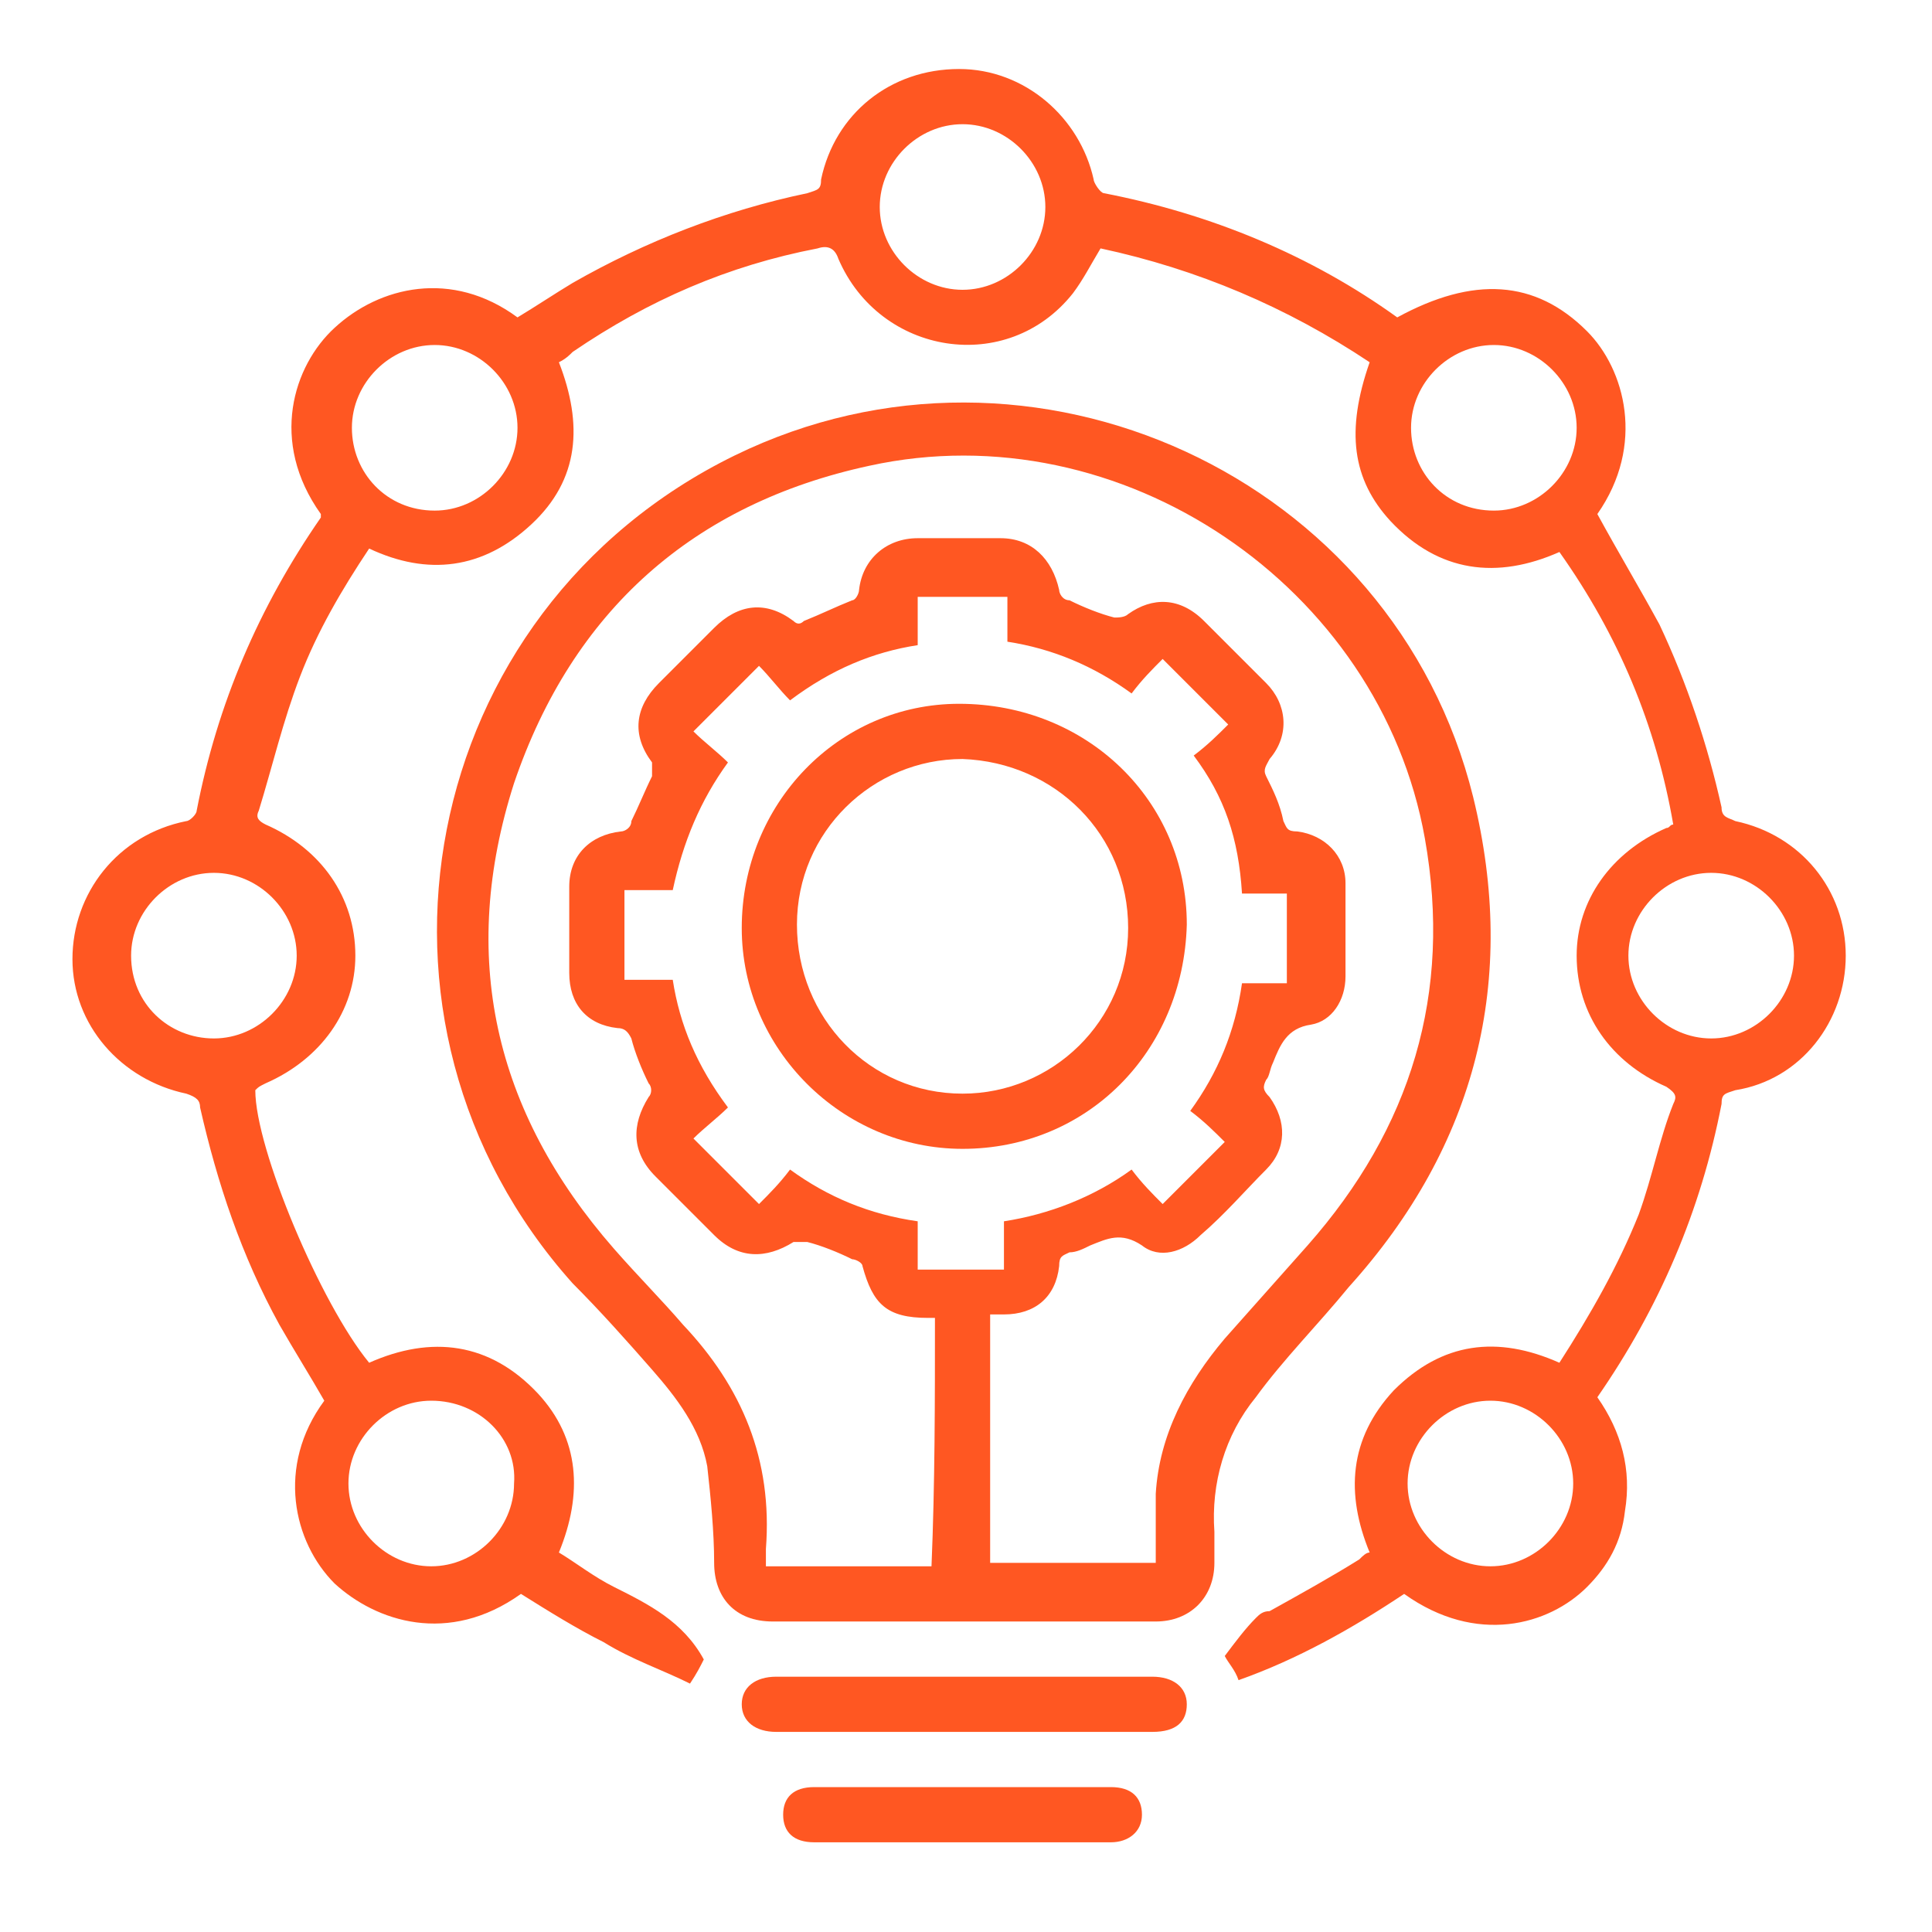<?xml version="1.0" encoding="utf-8"?>
<!-- Generator: Adobe Illustrator 26.4.1, SVG Export Plug-In . SVG Version: 6.00 Build 0)  -->
<svg version="1.1" xmlns="http://www.w3.org/2000/svg" xmlns:xlink="http://www.w3.org/1999/xlink" x="0px" y="0px"
	 viewBox="0 0 56 56" style="enable-background:new 0 0 56 56;" xml:space="preserve">
<style type="text/css">
	.st0{display:none;}
	.st1{display:inline;fill:none;stroke:#000000;stroke-width:4;stroke-linecap:round;stroke-linejoin:round;stroke-miterlimit:10;}
	.st2{display:inline;}
	.st3{fill:#FF5722;}
	.st4{fill:none;stroke:#FF5722;stroke-width:1.5;stroke-miterlimit:10;}
	.st5{fill:none;stroke:#FF5722;stroke-width:1.2;stroke-miterlimit:10;}
</style>
<g id="Icon_1" class="st0">
	<path class="st1" d="M-4,16"/>
	<g class="st2">
		<path class="st3" d="M27.8,15.7c0.8,0,1.6,0,2.5,0c0.7,0,1,0.3,1,1c0,0.6,0,1.3,0,1.9c0,0.1,0.1,0.3,0.2,0.4
			c0.1,0,0.3-0.1,0.4-0.2c0.5-0.4,0.9-0.9,1.3-1.3c0.5-0.5,1-0.5,1.5,0c1.2,1.2,2.3,2.3,3.5,3.5c0.5,0.5,0.5,1,0,1.4
			c-0.5,0.5-0.9,0.9-1.4,1.4c-0.1,0.1-0.1,0.3-0.1,0.4c0,0.1,0.2,0.2,0.3,0.2c0.7,0,1.3,0,2,0c0.7,0,1,0.3,1,1c0,1.7,0,3.3,0,5
			c0,0.7-0.3,1-1,1c-0.6,0-1.2,0-1.9,0c-0.2,0-0.3,0.1-0.5,0.2c0.1,0.2,0.1,0.4,0.2,0.5c0.4,0.4,0.8,0.9,1.3,1.3
			c0.5,0.5,0.5,1,0,1.5c-1.2,1.2-2.3,2.3-3.5,3.5c-0.5,0.5-1,0.5-1.5,0c-0.5-0.4-0.9-0.9-1.4-1.3c-0.1-0.1-0.3-0.2-0.4-0.1
			c-0.1,0-0.2,0.2-0.2,0.4c0,0.6,0,1.3,0,1.9c0,0.7-0.3,1-1,1c-1.7,0-3.4,0-5,0c-0.6,0-1-0.3-1-1c0-0.6,0-1.2,0-1.8
			c0-0.2-0.1-0.4-0.2-0.6c-0.2,0.1-0.4,0.2-0.5,0.3c-0.4,0.4-0.8,0.8-1.2,1.2c-0.5,0.5-1,0.5-1.5,0c-1.2-1.1-2.3-2.3-3.4-3.4
			c-0.5-0.5-0.5-1,0-1.5c0.4-0.5,0.9-0.9,1.3-1.4c0.1-0.1,0.1-0.3,0.1-0.4c0-0.1-0.2-0.2-0.4-0.2c-0.7,0-1.3,0-2,0c-0.7,0-1-0.3-1-1
			c0-1.7,0-3.3,0-5c0-0.7,0.3-1,1-1c0.6,0,1.2,0,1.9,0c0.2,0,0.3-0.1,0.5-0.2c-0.1-0.2-0.1-0.4-0.2-0.5c-0.4-0.4-0.8-0.9-1.3-1.3
			c-0.5-0.5-0.5-1,0-1.5c1.2-1.2,2.3-2.4,3.5-3.5c0.5-0.5,0.9-0.5,1.4,0c0.5,0.5,0.9,0.9,1.4,1.4c0.1,0.1,0.3,0.2,0.4,0.1
			c0.1,0,0.2-0.3,0.2-0.4c0-0.7,0-1.3,0-2c0-0.6,0.3-1,1-1C26.2,15.7,27,15.7,27.8,15.7z M36.5,21.8c-0.9-0.9-1.7-1.7-2.5-2.5
			c-0.4,0.4-0.9,0.9-1.3,1.3c-0.4,0.4-0.8,0.5-1.3,0.2c-0.3-0.2-0.7-0.3-1.1-0.4c-0.5-0.2-0.7-0.5-0.7-1c0-0.7,0-1.3,0-2
			c-1.2,0-2.3,0-3.5,0c0,0.7,0,1.3,0,1.9c0,0.5-0.2,0.9-0.7,1c-0.4,0.1-0.7,0.3-1.1,0.5c-0.5,0.2-0.9,0.1-1.2-0.2
			c-0.4-0.5-0.9-1-1.3-1.4c-0.9,0.9-1.7,1.7-2.5,2.5c0.4,0.4,0.9,0.9,1.4,1.3c0.4,0.3,0.4,0.7,0.2,1.2c-0.2,0.4-0.3,0.7-0.5,1.1
			c-0.2,0.5-0.5,0.7-1,0.7c-0.7,0-1.3,0-2,0c0,1.2,0,2.3,0,3.5c0.7,0,1.3,0,1.9,0c0.6,0,1,0.2,1.1,0.8c0.1,0.3,0.2,0.6,0.4,0.9
			c0.3,0.5,0.2,1-0.2,1.4c-0.5,0.4-0.9,0.9-1.3,1.3c0.9,0.9,1.7,1.7,2.5,2.5c0.4-0.4,0.9-0.9,1.3-1.3c0.4-0.4,0.8-0.5,1.3-0.2
			c0.3,0.2,0.7,0.3,1,0.4c0.5,0.2,0.8,0.5,0.8,1.1c0,0.6,0,1.3,0,1.9c1.2,0,2.3,0,3.5,0c0-0.1,0-0.1,0-0.1c0-0.6,0-1.2,0-1.9
			c0-0.6,0.2-0.9,0.8-1.1c0.3-0.1,0.5-0.2,0.8-0.3c0.8-0.4,1-0.4,1.6,0.3c0.4,0.4,0.8,0.8,1.1,1.2c0.9-0.9,1.7-1.7,2.5-2.5
			c-0.4-0.4-0.9-0.9-1.4-1.3c-0.4-0.3-0.4-0.7-0.2-1.2c0.2-0.4,0.3-0.7,0.5-1.1c0.2-0.5,0.5-0.7,1-0.7c0.7,0,1.3,0,2,0
			c0-1.2,0-2.3,0-3.5c-0.7,0-1.3,0-1.9,0c-0.5,0-0.9-0.2-1-0.7c-0.1-0.4-0.3-0.7-0.5-1.1c-0.2-0.5-0.1-0.9,0.2-1.2
			C35.6,22.7,36,22.3,36.5,21.8z"/>
		<path class="st3" d="M28.7,8.6c2.1-1,2.9-2.4,2.5-4.2c-0.4-1.6-1.7-2.7-3.4-2.8c-1.6,0-3,1.1-3.4,2.6C24,6,24.8,7.9,26.9,8.6
			l0,5.3h1.7L28.7,8.6z M27.8,6.9c-0.9,0-1.7-0.8-1.8-1.7c0-1,0.8-1.8,1.8-1.8c1,0,1.7,0.8,1.7,1.8C29.6,6.1,28.8,6.9,27.8,6.9z"/>
		<path class="st3" d="M37.5,17.1l1.2,1.2l3.8-3.7c2,1,3.9,0.2,4.8-1.3c0.8-1.4,0.6-3.1-0.6-4.3c-1.2-1.1-2.9-1.3-4.3-0.5
			c-1.6,1-2,2.5-1.2,4.7L37.5,17.1z M43.1,10.4c0.7-0.7,1.8-0.7,2.5,0c0.7,0.7,0.7,1.8,0,2.5c-0.7,0.7-1.8,0.6-2.5,0
			C42.4,12.1,42.4,11,43.1,10.4z"/>
		<path class="st3" d="M14.5,13.4c0.7-2.2,0.3-3.7-1.2-4.7C11.9,7.8,10.1,8,9,9.1c-1.1,1.1-1.4,2.9-0.6,4.3c0.9,1.5,2.8,2.3,4.8,1.3
			l3.8,3.7l1.2-1.2L14.5,13.4z M12.7,12.8c-0.7,0.7-1.8,0.7-2.5,0c-0.7-0.7-0.7-1.8,0-2.5c0.7-0.7,1.8-0.7,2.5,0
			C13.4,11,13.4,12.1,12.7,12.8z"/>
		<path class="st3" d="M28.7,42.1H27l0,5.3c-2.1,0.7-2.9,2.6-2.5,4.3c0.4,1.5,1.8,2.6,3.4,2.6c1.6,0,3-1.2,3.4-2.8
			c0.4-1.8-0.4-3.2-2.5-4.2L28.7,42.1z M29.6,50.8c0,1-0.8,1.7-1.7,1.8c-1,0-1.8-0.8-1.8-1.8c0-0.9,0.8-1.7,1.8-1.7
			C28.8,49.1,29.6,49.9,29.6,50.8z"/>
		<path class="st3" d="M41.2,42.6c-0.7,2.2-0.3,3.7,1.2,4.7c1.4,0.9,3.2,0.7,4.3-0.5c1.1-1.1,1.4-2.9,0.6-4.3
			c-0.9-1.5-2.8-2.3-4.8-1.3l-3.8-3.7l-1.2,1.2L41.2,42.6z M43,43.2c0.7-0.7,1.8-0.7,2.5,0c0.7,0.7,0.7,1.8,0,2.5
			c-0.7,0.7-1.8,0.7-2.5,0C42.4,45,42.4,43.9,43,43.2z"/>
		<path class="st3" d="M18.3,38.9l-1.2-1.2l-3.8,3.7c-2-1-3.9-0.2-4.8,1.3C7.6,44,7.8,45.8,9,46.9c1.2,1.1,2.9,1.3,4.3,0.5
			c1.6-1,2-2.5,1.2-4.7L18.3,38.9z M12.7,45.6c-0.7,0.7-1.8,0.7-2.5,0c-0.7-0.7-0.7-1.8,0-2.5c0.7-0.7,1.8-0.6,2.5,0
			C13.4,43.9,13.4,45,12.7,45.6z"/>
		<path class="st3" d="M47.2,27.1c1.1-2.2,2.5-3,4.3-2.5c1.6,0.4,2.7,1.8,2.7,3.4c0,1.6-1.2,3-2.8,3.4c-1.8,0.4-3.2-0.4-4.2-2.5
			c-0.6,0-4.7,0-5.3,0c0-0.6,0-1.1,0-1.8C42.4,27.1,46.6,27.1,47.2,27.1z M52.4,28c0-1-0.7-1.8-1.7-1.8c-1,0-1.8,0.8-1.8,1.7
			c0,1,0.8,1.7,1.7,1.8C51.5,29.7,52.3,28.9,52.4,28z"/>
		<path class="st3" d="M14.1,27.1c0,0.6,0,1.2,0,1.8c-0.6,0-4.7,0-5.3,0c-1,2.1-2.4,2.9-4.2,2.5C3,31,1.9,29.6,1.9,28
			c0-1.6,1.1-3.1,2.7-3.4c1.8-0.4,3.2,0.4,4.3,2.5C9.4,27.1,13.6,27.1,14.1,27.1z M5.4,29.7c1,0,1.7-0.8,1.7-1.8
			c0-1-0.8-1.8-1.8-1.7c-1,0-1.7,0.8-1.7,1.8C3.7,28.9,4.5,29.7,5.4,29.7z"/>
		<path class="st3" d="M27.9,21.8c3.4,0,6.1,2.8,6.1,6.2c0,3.4-2.8,6.1-6.2,6c-3.4,0-6.1-2.8-6.1-6.2C21.7,24.5,24.5,21.8,27.9,21.8
			z M27.8,32.3c2.4,0,4.4-2,4.4-4.4c0-2.4-2-4.4-4.4-4.4c-2.4,0-4.4,2-4.4,4.4C23.4,30.3,25.4,32.3,27.8,32.3z"/>
		<path class="st3" d="M27.9,25.8c1.2,0,2.2,1,2.2,2.3c0,1.2-1,2.2-2.3,2.2c-1.2,0-2.2-1-2.2-2.3C25.7,26.7,26.7,25.7,27.9,25.8z
			 M27.9,29c0.6,0,1-0.5,1-1c0-0.6-0.5-1-1-1c-0.6,0-1,0.5-1,1C26.8,28.6,27.3,29,27.9,29z"/>
	</g>
</g>
<g id="Icon_2" class="st0">
	<g class="st2">
		<path class="st3" d="M28.3,16.5c0.8,0,1.6,0,2.3,0c0.7,0,1,0.3,1,1c0,0.6,0,1.2,0,1.8c0,0.1,0.1,0.3,0.2,0.4
			c0.1,0,0.3-0.1,0.4-0.1c0.4-0.4,0.8-0.8,1.3-1.2c0.5-0.5,0.9-0.5,1.4,0c1.1,1.1,2.2,2.2,3.3,3.3c0.4,0.5,0.4,0.9,0,1.4
			c-0.4,0.4-0.9,0.9-1.3,1.3c-0.1,0.1-0.1,0.3-0.1,0.4c0,0.1,0.2,0.1,0.3,0.1c0.6,0,1.2,0,1.9,0c0.6,0,0.9,0.3,1,1
			c0,1.6,0,3.1,0,4.7c0,0.6-0.3,0.9-1,1c-0.6,0-1.2,0-1.8,0c-0.2,0-0.3,0.1-0.4,0.1c0.1,0.2,0.1,0.3,0.2,0.5
			c0.4,0.4,0.8,0.8,1.2,1.2c0.5,0.5,0.5,0.9,0,1.4c-1.1,1.1-2.2,2.2-3.3,3.3c-0.5,0.5-0.9,0.5-1.4,0c-0.4-0.4-0.8-0.9-1.3-1.3
			c-0.1-0.1-0.3-0.2-0.4-0.1c-0.1,0-0.2,0.2-0.2,0.4c0,0.6,0,1.2,0,1.8c0,0.7-0.3,1-0.9,1c-1.6,0-3.2,0-4.8,0
			c-0.6,0-0.9-0.3-0.9-0.9c0-0.6,0-1.1,0-1.7c0-0.2-0.1-0.4-0.2-0.5c-0.2,0.1-0.4,0.2-0.5,0.3c-0.4,0.4-0.8,0.8-1.1,1.1
			c-0.5,0.5-0.9,0.5-1.4,0c-1.1-1.1-2.2-2.2-3.3-3.3c-0.5-0.5-0.5-0.9,0-1.4c0.4-0.4,0.9-0.8,1.3-1.3c0.1-0.1,0.1-0.3,0.1-0.4
			c0-0.1-0.2-0.1-0.3-0.1c-0.6,0-1.2,0-1.9,0c-0.6,0-0.9-0.3-0.9-1c0-1.6,0-3.1,0-4.7c0-0.6,0.3-0.9,1-0.9c0.6,0,1.2,0,1.8,0
			c0.2,0,0.3-0.1,0.4-0.1c-0.1-0.2-0.1-0.3-0.2-0.5c-0.4-0.4-0.8-0.8-1.2-1.2c-0.5-0.5-0.5-0.9,0-1.4c1.1-1.1,2.2-2.2,3.3-3.3
			c0.4-0.4,0.9-0.4,1.3,0c0.4,0.4,0.9,0.9,1.3,1.3c0.1,0.1,0.3,0.2,0.4,0.1c0.1,0,0.2-0.2,0.2-0.4c0-0.6,0-1.2,0-1.9
			c0-0.6,0.3-0.9,0.9-0.9C26.7,16.5,27.5,16.5,28.3,16.5z M36.5,22.4c-0.8-0.8-1.6-1.6-2.4-2.4c-0.4,0.4-0.8,0.8-1.2,1.3
			c-0.4,0.4-0.7,0.5-1.2,0.2c-0.3-0.2-0.7-0.3-1-0.4c-0.5-0.2-0.7-0.5-0.7-1c0-0.6,0-1.2,0-1.9c-1.1,0-2.2,0-3.3,0
			c0,0.6,0,1.2,0,1.8c0,0.5-0.2,0.8-0.7,1c-0.4,0.1-0.7,0.3-1,0.4c-0.5,0.2-0.8,0.1-1.2-0.2c-0.4-0.5-0.8-0.9-1.2-1.3
			c-0.8,0.8-1.6,1.6-2.4,2.4c0.4,0.4,0.9,0.8,1.3,1.3c0.3,0.3,0.4,0.7,0.2,1.1c-0.2,0.3-0.3,0.7-0.4,1c-0.2,0.5-0.5,0.7-1,0.7
			c-0.6,0-1.2,0-1.9,0c0,1.1,0,2.2,0,3.3c0.6,0,1.2,0,1.8,0c0.6,0,0.9,0.2,1.1,0.8c0.1,0.3,0.2,0.6,0.4,0.9c0.3,0.5,0.2,0.9-0.2,1.3
			c-0.4,0.4-0.9,0.8-1.3,1.2c0.8,0.8,1.6,1.6,2.4,2.4c0.4-0.4,0.8-0.8,1.2-1.3c0.4-0.4,0.7-0.5,1.2-0.2c0.3,0.2,0.6,0.3,1,0.4
			c0.5,0.2,0.7,0.5,0.7,1c0,0.6,0,1.2,0,1.8c1.1,0,2.2,0,3.3,0c0,0,0-0.1,0-0.1c0-0.6,0-1.2,0-1.8c0-0.5,0.2-0.8,0.7-1
			c0.3-0.1,0.5-0.2,0.8-0.3c0.8-0.4,1-0.3,1.5,0.3c0.4,0.4,0.8,0.8,1.1,1.1c0.8-0.8,1.6-1.6,2.4-2.4c-0.4-0.4-0.9-0.8-1.3-1.3
			c-0.3-0.3-0.4-0.7-0.2-1.1c0.2-0.3,0.3-0.7,0.4-1c0.2-0.5,0.5-0.7,1-0.7c0.6,0,1.2,0,1.9,0c0-1.1,0-2.2,0-3.3c-0.6,0-1.2,0-1.8,0
			c-0.5,0-0.8-0.2-1-0.7c-0.1-0.4-0.3-0.7-0.4-1c-0.2-0.5-0.1-0.8,0.2-1.2C35.6,23.2,36,22.8,36.5,22.4z"/>
		<circle class="st4" cx="28.3" cy="28.1" r="3.5"/>
		<circle class="st4" cx="28.3" cy="28.1" r="15.1"/>
		<g>
			<path class="st4" d="M18.5,12.2h-5.5v3.3L4,9.3L12.7,3l0.1,3.7l17.6-0.1c0,0,5.4,0,8,2.6"/>
			<path class="st4" d="M37.5,9.5l1.7-2.4l4.2,3.2l-1.3,1.9c-0.2,0.3-0.2,0.7,0,0.9l2.6,3c0.3,0.3,0.8,0.4,1.1,0.2l2.2-1.1l2.5,4.6
				L48.5,21c-0.4,0.2-0.5,0.6-0.5,1l0.5,3.9c0.1,0.5,0.4,0.8,0.9,0.8l2.6,0.1L51.7,32l-2.5-0.1c-0.4,0-0.7,0.3-0.9,0.7l-1,3.8
				c-0.1,0.4,0.1,0.8,0.4,1l1.9,1"/>
		</g>
		<g>
			<path class="st4" d="M37.5,43.8h5.5v-3.3l8.9,6.2L43.3,53l-0.1-3.7l-17.6,0.1c0,0-5.4,0-8-2.6"/>
			<path class="st4" d="M18.5,46.5l-1.7,2.4l-4.2-3.2l1.3-1.9c0.2-0.3,0.2-0.7,0-0.9l-2.6-3c-0.3-0.3-0.8-0.4-1.1-0.2l-2.2,1.1
				l-2.5-4.6L7.5,35c0.4-0.2,0.5-0.6,0.5-1l-0.5-3.9c-0.1-0.5-0.4-0.8-0.9-0.8L4,29.1L4.3,24l2.5,0.1c0.4,0,0.7-0.3,0.9-0.7l1-3.8
				c0.1-0.4-0.1-0.8-0.4-1l-1.9-1"/>
		</g>
	</g>
</g>
<g id="Icon_3">
	<path class="st3" d="M7.4,31.6c0,1.7,1.9,6.2,3.3,7.9c1.8-0.8,3.5-0.6,4.9,0.9c1.2,1.3,1.3,2.9,0.6,4.6c0.5,0.3,1,0.7,1.6,1
		c1,0.5,2,1,2.6,2.1c-0.1,0.2-0.2,0.4-0.4,0.7c-0.8-0.4-1.7-0.7-2.5-1.2c-0.8-0.4-1.6-0.9-2.4-1.4c-2.1,1.5-4.2,0.8-5.4-0.3
		c-1.2-1.2-1.7-3.4-0.3-5.3c-0.4-0.7-0.9-1.5-1.3-2.2c-1.1-2-1.8-4.1-2.3-6.3c0-0.2-0.1-0.3-0.4-0.4c-1.9-0.4-3.3-2-3.3-3.9
		c0-1.9,1.3-3.6,3.3-4c0.1,0,0.3-0.2,0.3-0.3c0.6-3.1,1.8-5.9,3.6-8.5c0,0,0,0,0-0.1c-1.5-2.1-0.8-4.3,0.4-5.4
		c1.3-1.2,3.4-1.7,5.3-0.3c0.5-0.3,1.1-0.7,1.6-1c2.1-1.2,4.4-2.1,6.8-2.6c0.3-0.1,0.4-0.1,0.4-0.4c0.4-1.9,2-3.2,4-3.2
		c1.9,0,3.5,1.4,3.9,3.2c0,0.1,0.2,0.4,0.3,0.4c3.1,0.6,6,1.8,8.5,3.6c2.2-1.2,4-1.1,5.5,0.4c1.1,1.1,1.7,3.3,0.3,5.3
		c0.6,1.1,1.2,2.1,1.8,3.2c0.8,1.7,1.4,3.5,1.8,5.3c0,0.3,0.2,0.3,0.4,0.4c1.9,0.4,3.2,2,3.2,3.9c0,1.9-1.3,3.6-3.2,3.9
		c-0.3,0.1-0.4,0.1-0.4,0.4c-0.6,3.1-1.8,5.9-3.6,8.5c0.7,1,1,2.1,0.8,3.3C47,44.7,46.6,45.4,46,46c-1.1,1.1-3.2,1.7-5.3,0.2
		c-1.5,1-3.1,1.9-4.8,2.5c-0.1-0.3-0.3-0.5-0.4-0.7c0.3-0.4,0.6-0.8,0.9-1.1c0.1-0.1,0.2-0.2,0.4-0.2c0.9-0.5,1.8-1,2.6-1.5
		c0.1-0.1,0.2-0.2,0.3-0.2c-0.7-1.7-0.6-3.3,0.7-4.7c1.4-1.4,3-1.6,4.8-0.8c0.9-1.4,1.7-2.8,2.3-4.3c0.4-1.1,0.6-2.2,1-3.2
		c0.1-0.2,0.1-0.3-0.2-0.5c-1.6-0.7-2.6-2.1-2.6-3.8c0-1.6,1-3,2.6-3.7c0.1,0,0.1-0.1,0.2-0.1c-0.5-2.9-1.6-5.5-3.3-7.9
		c-1.8,0.8-3.5,0.6-4.9-0.9c-1.1-1.2-1.3-2.6-0.6-4.6c-2.4-1.6-5-2.7-7.8-3.3c-0.3,0.5-0.5,0.9-0.8,1.3c-1.9,2.4-5.6,1.8-6.8-1
		c-0.1-0.3-0.3-0.4-0.6-0.3c-2.6,0.5-4.9,1.5-7.1,3c-0.1,0.1-0.2,0.2-0.4,0.3c0.7,1.8,0.6,3.4-0.8,4.7c-1.4,1.3-3,1.5-4.7,0.7
		c-0.8,1.2-1.5,2.4-2,3.7c-0.5,1.3-0.8,2.6-1.2,3.9c-0.1,0.2,0,0.3,0.2,0.4c1.6,0.7,2.6,2.1,2.6,3.8c0,1.6-1,3-2.6,3.7
		C7.5,31.5,7.5,31.5,7.4,31.6z M30.3,6c0-1.3-1.1-2.4-2.4-2.4c-1.3,0-2.4,1.1-2.4,2.4c0,1.3,1.1,2.4,2.4,2.4
		C29.2,8.4,30.3,7.3,30.3,6z M6.2,30.1c1.3,0,2.4-1.1,2.4-2.4c0-1.3-1.1-2.4-2.4-2.4c-1.3,0-2.4,1.1-2.4,2.4
		C3.8,29.1,4.9,30.1,6.2,30.1z M49.6,30.1c1.3,0,2.4-1.1,2.4-2.4c0-1.3-1.1-2.4-2.4-2.4c-1.3,0-2.4,1.1-2.4,2.4
		C47.2,29,48.3,30.1,49.6,30.1z M40.8,43c0,1.3,1.1,2.4,2.4,2.4c1.3,0,2.4-1.1,2.4-2.4c0-1.3-1.1-2.4-2.4-2.4
		C41.9,40.6,40.8,41.7,40.8,43z M12.6,14.8c1.3,0,2.4-1.1,2.4-2.4c0-1.3-1.1-2.4-2.4-2.4c-1.3,0-2.4,1.1-2.4,2.4
		C10.2,13.7,11.2,14.8,12.6,14.8z M43.3,14.8c1.3,0,2.4-1.1,2.4-2.4c0-1.3-1.1-2.4-2.4-2.4c-1.3,0-2.4,1.1-2.4,2.4
		C40.9,13.7,41.9,14.8,43.3,14.8z M12.5,40.6c-1.3,0-2.4,1.1-2.4,2.4c0,1.3,1.1,2.4,2.4,2.4c1.3,0,2.4-1.1,2.4-2.4
		C15,41.7,13.9,40.6,12.5,40.6z"/>
	<path class="st3" d="M27.9,47c-1.8,0-3.7,0-5.5,0c-1.1,0-1.7-0.7-1.7-1.7c0-0.9-0.1-1.9-0.2-2.8c-0.2-1.1-0.9-2-1.6-2.8
		c-0.7-0.8-1.5-1.7-2.3-2.5c-6.8-7.6-4.5-19.5,4.7-24c8.6-4.2,19.1,0.6,21.4,9.9c1.3,5.3,0.1,10.1-3.6,14.2
		c-0.9,1.1-1.9,2.1-2.7,3.2c-0.9,1.1-1.3,2.5-1.2,3.9c0,0.3,0,0.6,0,0.9c0,1-0.7,1.7-1.7,1.7C31.6,47,29.8,47,27.9,47z M27.1,38.2
		c-0.1,0-0.1,0-0.2,0c-1.2,0-1.6-0.4-1.9-1.5c0-0.1-0.2-0.2-0.3-0.2c-0.4-0.2-0.9-0.4-1.3-0.5c-0.1,0-0.3,0-0.4,0
		c-0.8,0.5-1.6,0.5-2.3-0.2c-0.6-0.6-1.1-1.1-1.7-1.7c-0.7-0.7-0.7-1.5-0.2-2.3c0.1-0.1,0.1-0.3,0-0.4c-0.2-0.4-0.4-0.9-0.5-1.3
		c-0.1-0.2-0.2-0.3-0.4-0.3c-0.9-0.1-1.4-0.7-1.4-1.6c0-0.8,0-1.7,0-2.5c0-0.9,0.6-1.5,1.5-1.6c0.1,0,0.3-0.1,0.3-0.3
		c0.2-0.4,0.4-0.9,0.6-1.3c0-0.1,0-0.3,0-0.4c-0.6-0.8-0.5-1.6,0.2-2.3c0.5-0.5,1.1-1.1,1.6-1.6c0.7-0.7,1.5-0.8,2.3-0.2
		c0.1,0.1,0.2,0.1,0.3,0c0.5-0.2,0.9-0.4,1.4-0.6c0.1,0,0.2-0.2,0.2-0.3c0.1-0.9,0.8-1.5,1.7-1.5c0.8,0,1.6,0,2.4,0
		c0.9,0,1.5,0.6,1.7,1.5c0,0.1,0.1,0.3,0.3,0.3c0.4,0.2,0.9,0.4,1.3,0.5c0.1,0,0.3,0,0.4-0.1c0.7-0.5,1.5-0.5,2.2,0.2
		c0.6,0.6,1.2,1.2,1.8,1.8c0.6,0.6,0.7,1.5,0.1,2.2c-0.1,0.2-0.2,0.3-0.1,0.5c0.2,0.4,0.4,0.8,0.5,1.3c0.1,0.2,0.1,0.3,0.4,0.3
		c0.8,0.1,1.4,0.7,1.4,1.5c0,0.9,0,1.8,0,2.7c0,0.7-0.4,1.3-1,1.4c-0.7,0.1-0.9,0.6-1.1,1.1c-0.1,0.2-0.1,0.4-0.2,0.5
		c-0.1,0.2-0.1,0.3,0.1,0.5c0.5,0.7,0.5,1.5-0.1,2.1c-0.6,0.6-1.2,1.3-1.9,1.9c-0.5,0.5-1.2,0.7-1.7,0.3c-0.6-0.4-1-0.2-1.5,0
		c-0.2,0.1-0.4,0.2-0.6,0.2c-0.2,0.1-0.3,0.1-0.3,0.4c-0.1,0.9-0.7,1.4-1.6,1.4c-0.1,0-0.3,0-0.4,0c0,2.4,0,4.8,0,7.2
		c1.6,0,3.2,0,4.8,0c0-0.7,0-1.3,0-2c0.1-1.7,0.9-3.2,2-4.5c0.8-0.9,1.6-1.8,2.4-2.7c3-3.4,4.2-7.3,3.4-11.8
		C40,17,32.5,11.9,25.2,13.5c-5.1,1.1-8.6,4.2-10.3,9.2c-1.6,5-0.6,9.5,2.9,13.5c0.7,0.8,1.4,1.5,2,2.2c1.7,1.8,2.6,3.9,2.4,6.5
		c0,0.2,0,0.3,0,0.5c1.6,0,3.2,0,4.8,0C27.1,43,27.1,40.6,27.1,38.2z M34.6,21.9c0.4-0.3,0.7-0.6,1-0.9c-0.6-0.6-1.2-1.2-1.9-1.9
		c-0.3,0.3-0.6,0.6-0.9,1c-1.1-0.8-2.3-1.3-3.6-1.5c0-0.5,0-0.9,0-1.3c-0.9,0-1.7,0-2.6,0c0,0.5,0,0.9,0,1.4
		c-1.3,0.2-2.5,0.7-3.7,1.6c-0.3-0.3-0.6-0.7-0.9-1c-0.6,0.6-1.2,1.2-1.9,1.9c0.3,0.3,0.7,0.6,1,0.9c-0.8,1.1-1.3,2.3-1.6,3.7
		c-0.5,0-0.9,0-1.4,0c0,0.9,0,1.7,0,2.6c0.5,0,0.9,0,1.4,0c0.2,1.3,0.7,2.5,1.6,3.7c-0.3,0.3-0.7,0.6-1,0.9c0.6,0.6,1.2,1.2,1.9,1.9
		c0.3-0.3,0.6-0.6,0.9-1c1.1,0.8,2.3,1.3,3.7,1.5c0,0.5,0,0.9,0,1.4c0.9,0,1.7,0,2.5,0c0-0.5,0-0.9,0-1.4c1.3-0.2,2.6-0.7,3.7-1.5
		c0.3,0.4,0.6,0.7,0.9,1c0.6-0.6,1.2-1.2,1.8-1.8c-0.3-0.3-0.6-0.6-1-0.9c0.8-1.1,1.3-2.3,1.5-3.7c0.5,0,0.9,0,1.3,0
		c0-0.9,0-1.7,0-2.6c-0.5,0-0.9,0-1.3,0C35.9,24.3,35.5,23.1,34.6,21.9z"/>
	<path class="st3" d="M27.9,50.2c-1.8,0-3.6,0-5.4,0c-0.6,0-1-0.3-1-0.8c0-0.5,0.4-0.8,1-0.8c3.6,0,7.3,0,10.9,0c0.6,0,1,0.3,1,0.8
		c0,0.5-0.3,0.8-1,0.8C31.5,50.2,29.7,50.2,27.9,50.2z"/>
	<path class="st3" d="M27.9,53.4c-1.4,0-2.9,0-4.3,0c-0.6,0-0.9-0.3-0.9-0.8c0-0.5,0.3-0.8,0.9-0.8c2.9,0,5.7,0,8.6,0
		c0.6,0,0.9,0.3,0.9,0.8c0,0.5-0.4,0.8-0.9,0.8C30.8,53.4,29.3,53.4,27.9,53.4z"/>
	<path class="st3" d="M27.9,33.3c-3.5,0-6.4-2.9-6.4-6.4c0-3.6,2.8-6.5,6.3-6.5c3.7,0,6.6,2.8,6.6,6.4
		C34.3,30.5,31.5,33.3,27.9,33.3z M27.9,31.7c2.6,0,4.8-2.1,4.8-4.8c0-2.7-2.1-4.8-4.8-4.9c-2.6,0-4.8,2.1-4.8,4.8
		C23.1,29.5,25.2,31.7,27.9,31.7z"/>
</g>
<g id="Icon_4" class="st0">
	<g class="st2">
		<path class="st3" d="M2,27c0-5.8,0-11.7,0-17.5C2,8.1,2.6,7,3.6,6.2c1.8-1.4,3.9-2.1,6.1-2.6c5.4-1.3,10.9-1.6,16.4-1.4
			c3.9,0.1,7.8,0.5,11.6,1.6c1.6,0.5,3.2,1.2,4.8,1.9c0.5,0.2,1,0.7,1.4,1.1C44.6,7.4,45,8.3,45,9.3c0,3.7,0,7.4,0,11.1
			c0,0.7,0.2,0.9,0.9,1.1c2.3,0.5,4.6,1.1,7,1.7c1,0.2,1.2,0.5,1.2,1.5c0,3.2,0.1,6.4,0,9.6c-0.3,8.5-4.5,14.7-11.7,19
			c-1.5,0.9-2.9,0.9-4.4-0.1c-0.9-0.7-1.9-1.3-2.9-1.8c-0.2-0.1-0.5-0.2-0.8-0.2c-5.8,1-11.6,1.2-17.5,0.6c-3.3-0.3-6.6-0.8-9.7-2
			c-1.2-0.5-2.4-1.1-3.4-1.9C2.5,47,2,45.9,2,44.6C2,38.7,2,32.9,2,27z M28,25.1c0,2.1,0,4.2,0,6.3c0,1.6-0.1,3.3,0.2,4.9
			c1.1,7.1,4.9,12.3,11.4,15.5c0.2,0.1,0.6,0.1,0.9,0c6-2.9,9.8-7.6,11.1-14.2c0.8-4.1,0.2-8.3,0.4-12.4C51.8,25,51.8,25,51.7,25
			c-3.8-1-7.6-1.9-11.4-2.9c-0.2,0-0.4,0-0.6,0c-1.8,0.4-3.6,0.9-5.3,1.3C32.2,24,30.1,24.5,28,25.1z M26,26.1c0-0.7,0-1.2,0-1.7
			c0-0.7,0.3-1,1-1.2c4.1-1,8.3-2,12.4-3c0.4-0.1,0.9-0.1,1.3,0c0.8,0.1,1.5,0.4,2.3,0.6c0-2.8,0-5.6,0-8.4c-1,0.5-1.9,1-2.9,1.3
			c-3.9,1.5-8.1,2-12.2,2.2c-5.1,0.3-10.1,0.1-15.1-0.7c-2.7-0.5-5.4-1.1-7.9-2.5c-0.3-0.1-0.5-0.3-0.8-0.5c0,2.9,0,5.6,0,8.3
			c0,0.8,0.2,1.4,0.9,1.8c1,0.6,2.1,1.1,3.2,1.5c3.2,1.1,6.5,1.6,9.8,1.9C20.6,26,23.2,26,26,26.1z M24.3,14.1
			c1.1-0.1,3.1-0.1,5-0.3c3.2-0.3,6.5-0.7,9.5-1.9c1.2-0.5,2.4-1.1,3.5-1.8c0.9-0.6,0.9-1.4,0-2.1c-0.8-0.6-1.8-1.2-2.8-1.5
			c-3.5-1.4-7.1-1.9-10.8-2.2C22.8,3.8,17,4,11.2,5.3c-2.1,0.5-4.1,1-5.9,2.2c-1.6,1-1.7,2.1,0,3c1.3,0.7,2.7,1.3,4.1,1.7
			C14,13.7,18.7,14,24.3,14.1z M4,36.2c0,0.3,0,0.5,0,0.7c0,2.5,0,5,0,7.5c0,1.1,0.4,1.8,1.3,2.2c1.1,0.6,2.3,1.2,3.5,1.5
			c6.9,1.9,14,2.2,21.2,1.6c0.9-0.1,1.7-0.2,2.6-0.3c0-0.1,0-0.1,0-0.1c-2.5-2.6-4.4-5.5-5.5-9c-0.1-0.2-0.4-0.3-0.5-0.3
			c-4.4,0.2-8.7,0-13-0.7C10.2,38.8,7,38.1,4,36.2z M26,28.1c-0.1,0-0.2,0-0.3,0c-2.6-0.1-5.1-0.1-7.7-0.2c-3.4-0.2-6.7-0.7-9.9-1.7
			c-1.4-0.5-2.7-1.1-4-1.7c0,0.1,0,0.3,0,0.5c0,2.4,0.1,4.9,0,7.3c0,1.3,0.4,2.1,1.5,2.6c1.4,0.6,2.8,1.2,4.2,1.6
			c5.3,1.4,10.7,1.7,16.1,1.6c0.2,0,0.3,0,0.5-0.1C25.7,34.6,26.1,31.4,26,28.1z"/>
		<path class="st3" d="M39.9,43c-1.3,0-2.6,0-3.9,0C34.3,43,33,41.7,33,40c0-1.6,0-3.2,0-4.9c0-1.2,0.6-2.1,1.6-2.7
			c0.2-0.1,0.4-0.4,0.4-0.6c0.3-2.6,2.4-4.6,5-4.6c2.6,0,4.7,1.9,5,4.6c0,0.2,0.2,0.5,0.4,0.6c1,0.6,1.6,1.5,1.6,2.7
			c0,1.7,0,3.3,0,5c0,1.7-1.3,3-3,3C42.6,43,41.3,43,39.9,43z M40,34c-1.3,0-2.6,0-3.9,0c-0.8,0-1.2,0.4-1.2,1.2c0,1.5,0,3.1,0,4.6
			c0,0.8,0.4,1.2,1.2,1.2c2.5,0,5.1,0,7.6,0c0.8,0,1.2-0.4,1.2-1.2c0-1.5,0-3.1,0-4.6c0-0.8-0.4-1.2-1.2-1.2C42.5,34,41.3,34,40,34z
			 M43,32c0-1.7-1.4-3-3-3c-1.6,0-2.9,1.3-2.9,3C39,32,40.9,32,43,32z"/>
		<path class="st3" d="M23.5,10.1c-1.7,0-3.5,0-5.2,0c-0.8,0-1.3-0.4-1.3-1c0-0.6,0.5-1,1.3-1c3.5,0,7,0,10.4,0c0.8,0,1.3,0.4,1.3,1
			c0,0.6-0.5,1-1.3,1C27,10.1,25.2,10.1,23.5,10.1z"/>
		<path class="st3" d="M41,37.6c0,0.1,0,0.2,0,0.3c0,0.7-0.4,1.2-1,1.2c-0.6,0-1-0.5-1-1.2c0-0.2,0-0.5,0-0.7c0-0.7,0.4-1.1,1-1.1
			c0.6,0,1,0.4,1,1.1C41,37.3,41,37.4,41,37.6z"/>
	</g>
</g>
<g id="Icon_5" class="st0">
	<g class="st2">
		<g>
			<path class="st3" d="M20.6,30.7c0.8,1.6,3.8,5.3,5.6,7c0.1-0.4,0.2-0.8,0.3-1.2c0.1-0.4,0.2-0.8,0.3-1.1c0.2-0.6,0.3-1.1-0.2-1.7
				c-0.3-0.3-0.3-0.9-0.4-1.4c1.3,0,2.4,0,3.6,0c0,0.7-0.1,1.3-0.6,1.8c-0.1,0.1-0.2,0.3-0.2,0.5c0.2,1.1,0.5,2.1,0.8,3.3
				c2-2.3,4.1-4.4,5.6-7.1c1.8,0.2,3.7,0.4,5.6,0.7c2,0.4,3.4,1.6,4.5,3.2c1.1,1.6,1.9,3.4,2.3,5.2c0.4,1.7-0.3,3.3-1.8,4.3
				c-1.2,0.8-2.5,1.3-3.9,1.6c-1.5,0.4-3.1,0.6-4.6,0.9c-0.2,0-0.3,0-0.3,0c-0.3-0.7-0.5-1.4-0.9-1.9c-0.5-0.8-0.6-0.7-0.7-1.7
				c-0.1-1.3-2.1-3.4-3.5-3.5c-0.2,0-0.5,0-0.7,0c-0.3,0.1-0.5,0-0.7-0.3c0,0,0-0.1-0.1-0.1c-1.2-1.5-4.6-1.4-5.7,0.1
				c-0.2,0.3-0.3,0.4-0.7,0.3c-0.8-0.2-1.5,0.1-2.2,0.6c-0.4,0.4-0.8,0.8-1.2,1.2c-0.6,0.6-0.9,1.4-0.7,2.3c0,0.1,0,0.4-0.1,0.4
				c-0.9,0.6-1.3,1.4-1.3,2.5c-1.1-0.2-2.1-0.3-3.2-0.5c-1.8-0.4-3.6-0.8-5.3-1.8c-2.2-1.3-2.9-3-2.1-5.4c0.4-1.1,0.8-2.2,1.3-3.2
				c1.5-3,3.9-4.6,7.3-4.8C18.2,31,19.4,30.8,20.6,30.7z"/>
			<path class="st3" d="M35.2,26.2c-1.7,2.4-3.7,4.4-6.9,4.6c-2.1,0.1-3.9-0.9-5.4-2.2c-1.7-1.5-2.8-3.4-3.7-5.5
				c-0.1-0.2,0-0.4,0-0.6c0-0.1,0-0.1,0.1-0.2c0.4-2.2,0.4-4.5,0-6.7c-0.1-0.3-0.3-0.7-0.5-1c-0.4-0.4-0.4-0.8-0.3-1.2
				c1-4.5,4.9-7.7,9.6-7.7c4.6,0,8.6,3.2,9.5,7.8c0.1,0.4,0.1,0.8-0.2,1.1c-0.6,0.6-0.8,1.4-0.8,2.2c0,1.3,0,2.6,0,4
				c0,0.4-0.1,0.6-0.4,0.7c-0.8,0.2-1.6,0.5-2.4,0.7c-0.1,0-0.3,0-0.5-0.1c-1.3-0.6-2.6-0.5-3.9-0.3c-1.2,0.2-2,1.5-1.9,2.7
				c0.1,1.3,1.1,2.4,2.4,2.5c0.8,0.1,1.5,0,2.3,0c0.3,0,0.6-0.2,1-0.3c0.7-0.3,1.3-0.5,2-0.8C35.1,26.1,35.2,26.1,35.2,26.2z"/>
			<path class="st3" d="M42.3,19c0,0.7,0,1.4,0,2.1c0,1.7-1.5,2.7-3.1,2.1c-0.2-0.1-0.5-0.1-0.6,0.1c-1.5,1-3.2,1.5-5,1.7
				c-0.3,0-0.7,0.2-0.9,0.4c-0.6,0.5-2.9,0.5-3.5,0c-0.4-0.4-0.5-0.8-0.4-1.3c0.1-0.5,0.5-0.9,1-0.9c0.7,0,1.4,0,2.1,0
				c0.2,0,0.4,0.1,0.5,0.2c0.4,0.5,0.8,0.4,1.3,0.3c1.3-0.2,2.6-0.6,3.8-1.3c0.3-0.2,0.4-0.4,0.4-0.7c-0.1-1.7-0.1-3.4,0-5
				c0-0.5,0.5-1,0.8-1.4c0.2-0.2,0.3-0.4,0.3-0.7c-0.5-5.2-4.8-9.5-9.9-10c-5.5-0.5-10.3,2.8-11.8,8c-0.2,0.7-0.3,1.4-0.4,2.1
				c0,0.2,0.1,0.4,0.2,0.5c0.6,0.5,0.9,1.1,0.9,1.9c0,1.4,0,2.8,0,4.1c0,1.3-0.9,2.2-2.1,2.2c-1.3,0-2.2-0.9-2.3-2.2
				c0-1.4,0-2.9,0-4.3c0-0.8,0.3-1.3,0.9-1.8c0.2-0.1,0.3-0.4,0.3-0.6c0.6-8,8.3-13.6,16.2-11.7C36.5,4.2,40.6,9,41,14.5
				c0,0.2,0.2,0.5,0.4,0.7c0.6,0.5,0.9,1,0.9,1.8C42.3,17.6,42.3,18.3,42.3,19C42.3,19,42.3,19,42.3,19z"/>
		</g>
		<path class="st3" d="M28,40c0.5,0,0.9,0,1.4,0c0.4,0,0.6,0.2,0.6,0.6c0,0.4,0,0.7,0,1.1c0,0.1,0,0.2,0.1,0.2c0.1,0,0.2,0,0.2-0.1
			c0.3-0.2,0.5-0.5,0.7-0.7c0.3-0.3,0.5-0.3,0.8,0c0.6,0.6,1.3,1.3,1.9,1.9c0.3,0.3,0.3,0.5,0,0.8c-0.3,0.3-0.5,0.5-0.8,0.8
			c-0.1,0.1-0.1,0.2-0.1,0.2c0,0,0.1,0.1,0.2,0.1c0.4,0,0.7,0,1.1,0c0.4,0,0.6,0.2,0.6,0.6c0,0.9,0,1.8,0,2.8c0,0.4-0.2,0.6-0.6,0.6
			c-0.3,0-0.7,0-1,0c-0.1,0-0.2,0.1-0.3,0.1c0,0.1,0.1,0.2,0.1,0.3c0.2,0.2,0.5,0.5,0.7,0.7c0.3,0.3,0.3,0.5,0,0.8
			c-0.6,0.6-1.3,1.3-1.9,1.9c-0.3,0.3-0.5,0.3-0.8,0c-0.3-0.2-0.5-0.5-0.8-0.7c-0.1-0.1-0.2-0.1-0.2-0.1c-0.1,0-0.1,0.1-0.1,0.2
			c0,0.4,0,0.7,0,1.1c0,0.4-0.2,0.6-0.5,0.6c-0.9,0-1.9,0-2.8,0c-0.4,0-0.5-0.2-0.5-0.5c0-0.3,0-0.7,0-1c0-0.1-0.1-0.2-0.1-0.3
			c-0.1,0.1-0.2,0.1-0.3,0.2c-0.2,0.2-0.4,0.4-0.7,0.7c-0.3,0.3-0.5,0.3-0.8,0c-0.6-0.6-1.3-1.3-1.9-1.9c-0.3-0.3-0.3-0.5,0-0.8
			c0.2-0.3,0.5-0.5,0.7-0.8c0.1-0.1,0.1-0.2,0.1-0.2c0,0-0.1-0.1-0.2-0.1c-0.4,0-0.7,0-1.1,0c-0.4,0-0.6-0.2-0.6-0.6
			c0-0.9,0-1.8,0-2.8c0-0.4,0.2-0.6,0.6-0.6c0.3,0,0.7,0,1,0c0.1,0,0.2-0.1,0.3-0.1c0-0.1-0.1-0.2-0.1-0.3c-0.2-0.2-0.5-0.5-0.7-0.7
			c-0.3-0.3-0.3-0.5,0-0.8c0.6-0.7,1.3-1.3,2-2c0.3-0.2,0.5-0.2,0.8,0c0.3,0.3,0.5,0.5,0.8,0.8c0.1,0.1,0.2,0.1,0.2,0.1
			c0.1,0,0.1-0.1,0.1-0.2c0-0.4,0-0.7,0-1.1c0-0.4,0.2-0.5,0.5-0.5C27.1,40,27.5,40,28,40z M32.8,43.4c-0.5-0.5-0.9-0.9-1.4-1.4
			c-0.2,0.2-0.5,0.5-0.7,0.7c-0.2,0.2-0.4,0.3-0.7,0.1c-0.2-0.1-0.4-0.2-0.6-0.2C29.1,42.5,29,42.3,29,42c0-0.4,0-0.7,0-1.1
			c-0.7,0-1.3,0-1.9,0c0,0.4,0,0.7,0,1.1c0,0.3-0.1,0.5-0.4,0.6c-0.2,0.1-0.4,0.2-0.6,0.3c-0.3,0.1-0.5,0.1-0.7-0.1
			c-0.2-0.3-0.5-0.5-0.7-0.8c-0.5,0.5-0.9,0.9-1.4,1.4c0.2,0.2,0.5,0.5,0.8,0.7c0.2,0.2,0.2,0.4,0.1,0.7c-0.1,0.2-0.2,0.4-0.3,0.6
			c-0.1,0.3-0.3,0.4-0.6,0.4c-0.4,0-0.7,0-1.1,0c0,0.7,0,1.3,0,1.9c0.4,0,0.7,0,1,0c0.3,0,0.5,0.1,0.6,0.4c0.1,0.2,0.1,0.3,0.2,0.5
			c0.2,0.3,0.1,0.5-0.1,0.8c-0.3,0.2-0.5,0.5-0.7,0.7c0.5,0.5,0.9,0.9,1.4,1.4c0.2-0.2,0.5-0.5,0.7-0.7c0.2-0.2,0.4-0.3,0.7-0.1
			c0.2,0.1,0.4,0.2,0.6,0.2c0.3,0.1,0.4,0.3,0.4,0.6c0,0.4,0,0.7,0,1.1c0.7,0,1.3,0,1.9,0c0,0,0,0,0,0c0-0.3,0-0.7,0-1
			c0-0.3,0.1-0.5,0.4-0.6c0.2-0.1,0.3-0.1,0.4-0.2c0.5-0.2,0.6-0.2,0.9,0.2c0.2,0.2,0.4,0.5,0.6,0.7c0.5-0.5,0.9-0.9,1.4-1.4
			c-0.2-0.2-0.5-0.5-0.8-0.7c-0.2-0.2-0.2-0.4-0.1-0.7c0.1-0.2,0.2-0.4,0.3-0.6c0.1-0.3,0.3-0.4,0.6-0.4c0.4,0,0.7,0,1.1,0
			c0-0.7,0-1.3,0-1.9c-0.4,0-0.7,0-1.1,0c-0.3,0-0.5-0.1-0.6-0.4c-0.1-0.2-0.2-0.4-0.3-0.6c-0.1-0.3-0.1-0.5,0.1-0.7
			C32.3,43.9,32.5,43.6,32.8,43.4z"/>
		<circle class="st5" cx="28" cy="46.8" r="2.1"/>
	</g>
</g>
<g id="Guides">
</g>
</svg>
